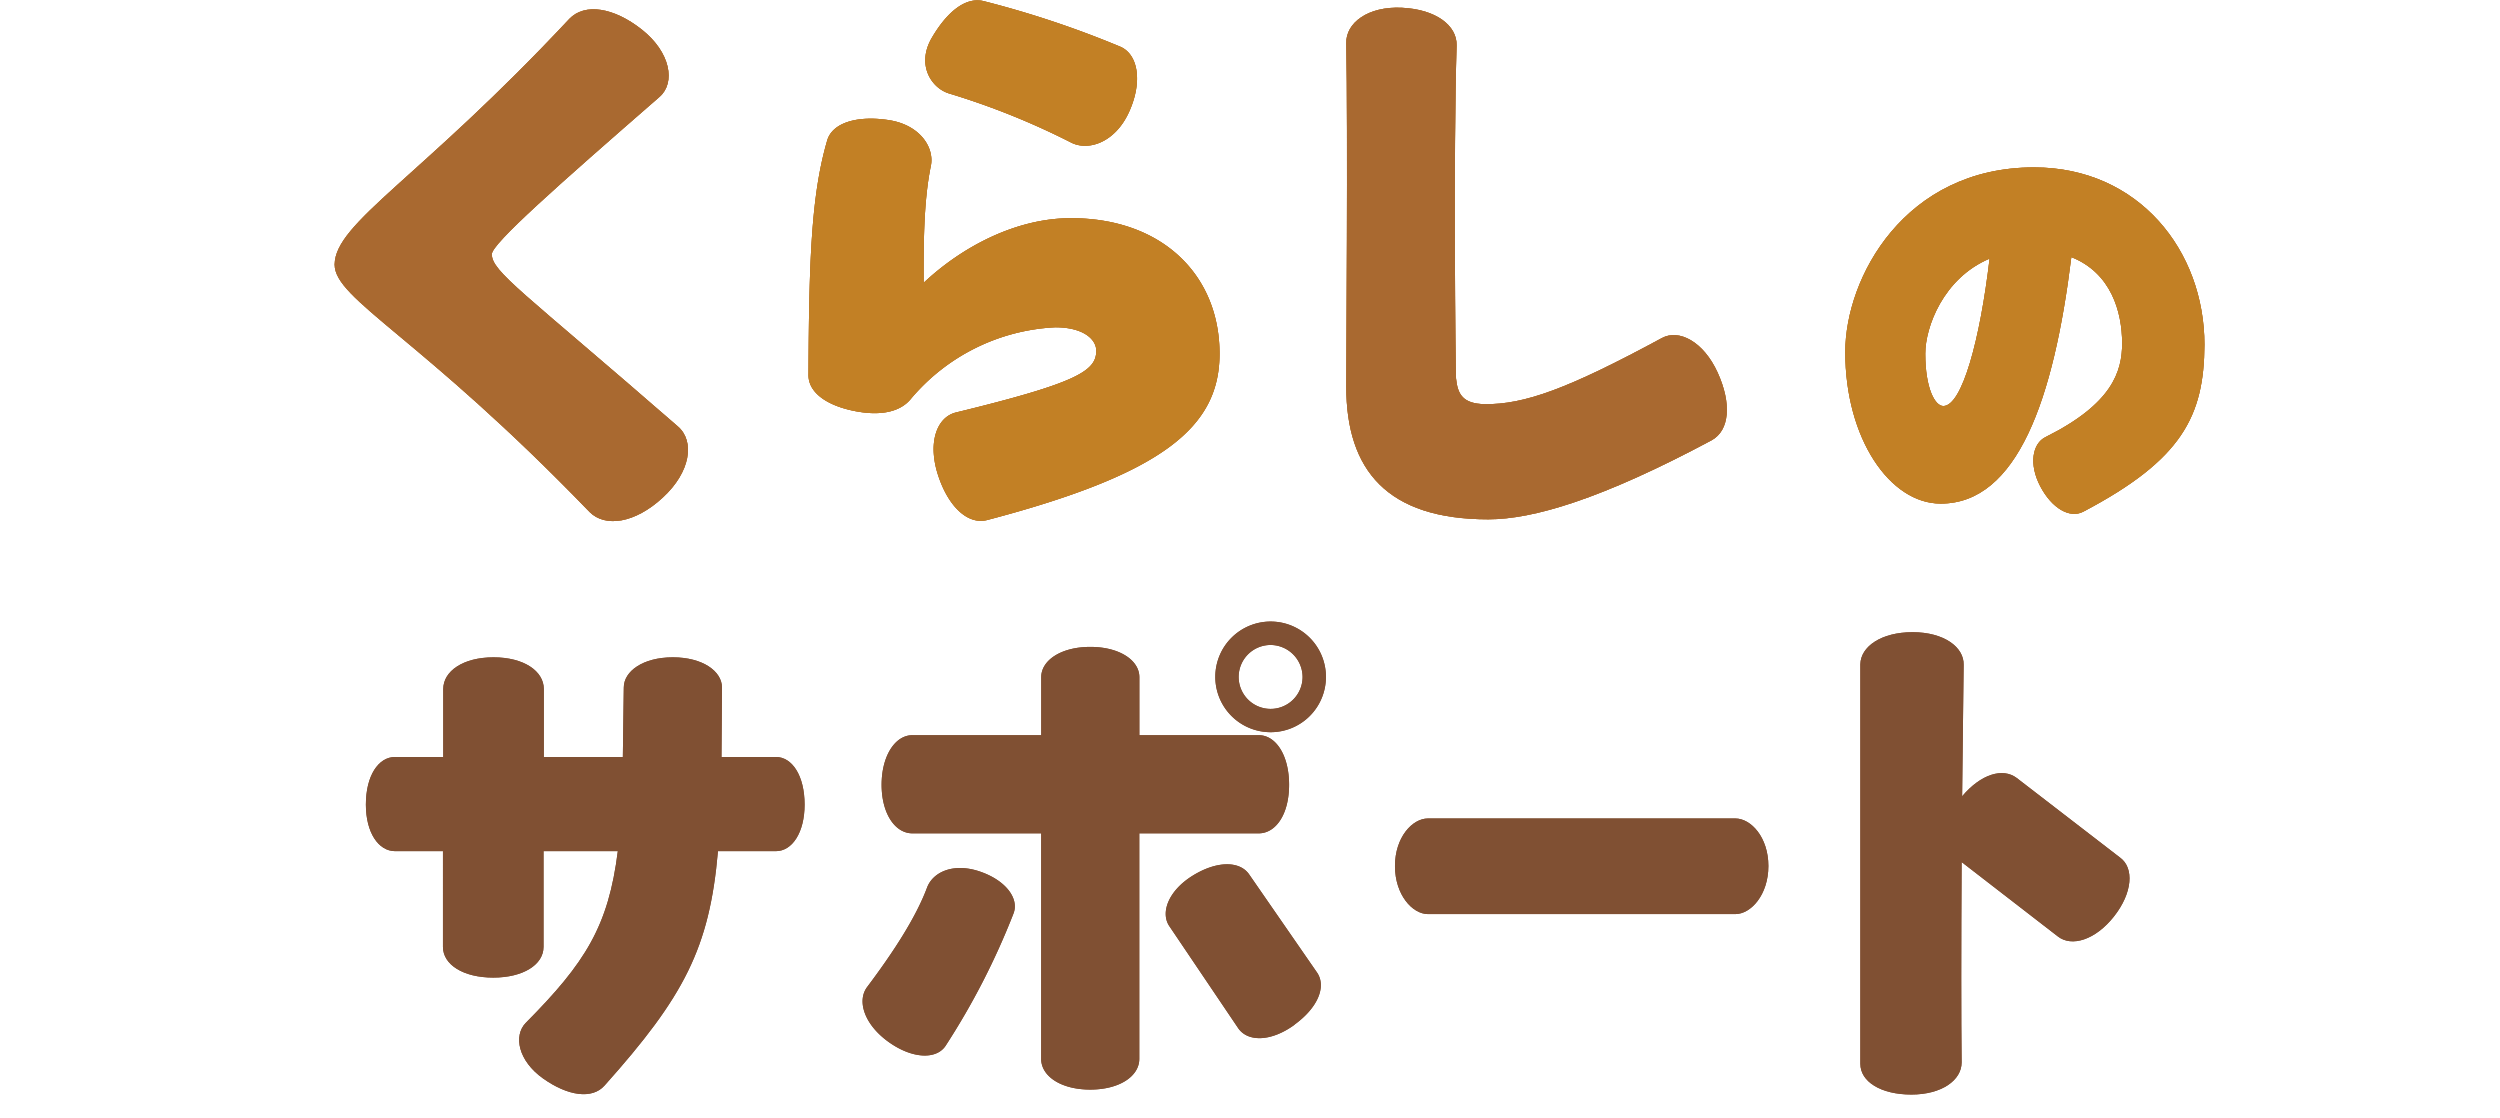 <svg xmlns="http://www.w3.org/2000/svg" viewBox="0 0 348 155.66"><defs><style>.cls-1{fill:none;}.cls-2{fill:#805033;}.cls-3{fill:#b3732d;}.cls-4{fill:#a96930;}.cls-5{fill:#c28025;}</style></defs><g id="レイヤー_2" data-name="レイヤー 2"><g id="レイヤー_1-2" data-name="レイヤー 1"><rect class="cls-1" y="0.66" width="348" height="155"/><path class="cls-2" d="M108,118.48H99.94c-1.17,13.46-4.69,20.22-15.8,32.64-1.72,1.93-5.1,1.45-8.55-1s-4.14-5.93-2.42-7.72C81.52,134,84.69,128.9,86,118.48H75.66V131.8c0,2.48-2.83,4.28-7,4.28s-7-1.8-7-4.28V118.48H55c-2.34,0-4.07-2.62-4.07-6.48,0-4,1.73-6.63,4.07-6.63h6.7V95.92c0-2.49,2.76-4.42,7-4.42s7,1.93,7,4.42v9.45h11c.06-2.83.06-6.07.13-9.66,0-2.28,2.69-4.21,6.83-4.21s6.84,1.93,6.84,4.21c0,3.59-.07,6.76-.07,9.66H108c2.27,0,4,2.62,4,6.63C112,115.86,110.29,118.48,108,118.48Z"/><path class="cls-2" d="M108,118.48H99.94c-1.17,13.46-4.69,20.22-15.8,32.64-1.72,1.93-5.1,1.45-8.55-1s-4.14-5.93-2.42-7.72C81.52,134,84.69,128.9,86,118.48H75.66V131.8c0,2.48-2.83,4.28-7,4.28s-7-1.8-7-4.28V118.48H55c-2.34,0-4.07-2.62-4.07-6.48,0-4,1.73-6.63,4.07-6.63h6.7V95.92c0-2.49,2.76-4.42,7-4.42s7,1.93,7,4.42v9.45h11c.06-2.83.06-6.07.13-9.66,0-2.28,2.69-4.21,6.83-4.21s6.84,1.93,6.84,4.21c0,3.59-.07,6.76-.07,9.66H108c2.27,0,4,2.62,4,6.63C112,115.86,110.29,118.48,108,118.48Z"/><path class="cls-2" d="M131.61,145.6c-1.31,1.93-4.69,1.79-8-.62s-4.35-5.66-2.9-7.59c3.52-4.69,6.76-9.59,8.35-13.87.83-2.14,3.66-3.45,7.32-2.21s5.52,3.8,4.69,5.87A101.52,101.52,0,0,1,131.61,145.6ZM175.22,116H158.59v31.39c0,2.42-2.76,4.28-6.83,4.28s-6.83-1.86-6.83-4.28V116H127c-2.41,0-4.28-2.76-4.28-6.76s1.87-6.9,4.28-6.9h17.94V94.26c0-2.34,2.76-4.21,6.83-4.21s6.83,1.87,6.83,4.21v8.08h16.63c2.35,0,4.21,2.76,4.21,6.9S177.57,116,175.22,116Zm5,26.63c-3.31,2.42-6.55,2.42-7.87.48l-9.59-14.21c-1.24-1.86-.13-4.9,3.25-7s6.55-2.07,7.86-.2l9.45,13.66C184.68,137.32,183.43,140.29,180.19,142.63Zm-3.38-40.71a7.7,7.7,0,1,1,7.73-7.66A7.69,7.69,0,0,1,176.81,101.92Zm0-12.14a4.45,4.45,0,1,0,4.48,4.48A4.48,4.48,0,0,0,176.81,89.78Z"/><path class="cls-2" d="M131.61,145.6c-1.31,1.93-4.69,1.79-8-.62s-4.35-5.66-2.9-7.59c3.52-4.69,6.76-9.59,8.35-13.87.83-2.14,3.66-3.45,7.32-2.21s5.52,3.8,4.69,5.87A101.52,101.52,0,0,1,131.61,145.6ZM175.22,116H158.59v31.39c0,2.42-2.76,4.28-6.83,4.28s-6.83-1.86-6.83-4.28V116H127c-2.41,0-4.28-2.76-4.28-6.76s1.87-6.9,4.28-6.9h17.94V94.26c0-2.34,2.76-4.21,6.83-4.21s6.83,1.87,6.83,4.21v8.08h16.63c2.35,0,4.21,2.76,4.21,6.9S177.57,116,175.22,116Zm5,26.63c-3.31,2.42-6.55,2.42-7.87.48l-9.59-14.21c-1.24-1.86-.13-4.9,3.25-7s6.55-2.07,7.86-.2l9.45,13.66C184.68,137.32,183.43,140.29,180.19,142.63Zm-3.38-40.71a7.7,7.7,0,1,1,7.73-7.66A7.69,7.69,0,0,1,176.81,101.92Zm0-12.14a4.45,4.45,0,1,0,4.48,4.48A4.48,4.48,0,0,0,176.81,89.78Z"/><path class="cls-2" d="M241.56,127.24H198.77c-2.17,0-4.59-2.69-4.59-6.69s2.42-6.62,4.59-6.62h42.79c2.17,0,4.6,2.62,4.6,6.62S243.73,127.24,241.56,127.24Z"/><path class="cls-2" d="M241.56,127.24H198.77c-2.17,0-4.59-2.69-4.59-6.69s2.42-6.62,4.59-6.62h42.79c2.17,0,4.6,2.62,4.6,6.62S243.73,127.24,241.56,127.24Z"/><path class="cls-2" d="M294.25,127.59c-2.56,3.24-5.87,4.28-7.8,2.76L273.06,120c-.07,11.32-.07,22.22,0,27.88,0,2.48-2.76,4.48-7,4.48s-7.1-1.79-7.1-4.28V92.47C259,90,261.88,88,266.23,88s7.18,2.07,7.11,4.56c-.07,5.1-.14,11.52-.21,18.28,2.62-3.1,5.66-4,7.59-2.55l14.42,11.11C297.08,120.83,296.87,124.28,294.25,127.59Z"/><path class="cls-2" d="M294.25,127.59c-2.56,3.24-5.87,4.28-7.8,2.76L273.06,120c-.07,11.32-.07,22.22,0,27.88,0,2.48-2.76,4.48-7,4.48s-7.1-1.79-7.1-4.28V92.47C259,90,261.88,88,266.23,88s7.18,2.07,7.11,4.56c-.07,5.1-.14,11.52-.21,18.28,2.62-3.1,5.66-4,7.59-2.55l14.42,11.11C297.08,120.83,296.87,124.28,294.25,127.59Z"/><path class="cls-3" d="M92.25,69.27c-3.87,3.57-8,4.18-10.18,2C58.51,46.85,46.58,41.68,46.58,36.82,46.65,31,58.43,24.89,79.26,2.62,81.39.41,85.41,1,89.37,4.14s4.71,7.37,2.43,9.35C77.66,25.8,68.46,33.93,68.46,35.38c0,2.43,4.18,5.09,25.92,24C96.74,61.44,96.13,65.7,92.25,69.27Z"/><path class="cls-3" d="M92.25,69.27c-3.87,3.57-8,4.18-10.18,2C58.51,46.85,46.58,41.68,46.58,36.82,46.65,31,58.43,24.89,79.26,2.62,81.39.41,85.41,1,89.37,4.14s4.71,7.37,2.43,9.35C77.66,25.8,68.46,33.93,68.46,35.38c0,2.43,4.18,5.09,25.92,24C96.74,61.44,96.13,65.7,92.25,69.27Z"/><path class="cls-3" d="M137.4,72.39c-2.66.68-5.4-1.83-6.84-6.31s-.16-8,2.5-8.66c16.88-4.11,19.54-5.78,19.54-8.59,0-1.67-1.9-3.27-5.7-3.27a28,28,0,0,0-20.14,10c-1.45,1.75-4.18,2.43-8.06,1.6s-6.16-2.66-6.16-4.94c.08-16,.38-25,2.59-32.61.68-2.51,4.18-3.57,8.59-2.89s6.38,3.88,5.85,6.39c-1.07,5.17-1,11.78-1,16.26,5.32-5,12.84-9,20.52-9,12.77,0,20.67,8,20.67,18.85C169.77,59.39,162,65.93,137.4,72.39ZM149,19.79A103.55,103.55,0,0,0,132.08,13c-2.44-.76-4.56-4-2.36-7.75s4.79-5.7,7.22-5.09a136.78,136.78,0,0,1,18.93,6.31c2.5,1,3.26,4.79,1.29,9.12S151.38,21.09,149,19.79Z"/><path class="cls-3" d="M137.4,72.39c-2.66.68-5.4-1.83-6.84-6.31s-.16-8,2.5-8.66c16.88-4.11,19.54-5.78,19.54-8.59,0-1.67-1.9-3.27-5.7-3.27a28,28,0,0,0-20.14,10c-1.45,1.75-4.18,2.43-8.06,1.6s-6.16-2.66-6.16-4.94c.08-16,.38-25,2.59-32.61.68-2.51,4.18-3.57,8.59-2.89s6.38,3.88,5.85,6.39c-1.07,5.17-1,11.78-1,16.26,5.32-5,12.84-9,20.52-9,12.77,0,20.67,8,20.67,18.85C169.77,59.39,162,65.93,137.4,72.39ZM149,19.79A103.55,103.55,0,0,0,132.08,13c-2.44-.76-4.56-4-2.36-7.75s4.79-5.7,7.22-5.09a136.78,136.78,0,0,1,18.93,6.31c2.5,1,3.26,4.79,1.29,9.12S151.38,21.09,149,19.79Z"/><path class="cls-3" d="M238.25,61.29c-15.35,8.21-24.85,11-31.08,11-14.07,0-19.77-6.84-19.77-18.47,0-3.34.23-35.49,0-47.8-.07-2.82,3-5.17,7.76-4.94s7.67,2.5,7.6,5.24c-.46,15.2-.15,45.07-.08,46.36.23,2.28,1,3.5,3.95,3.58,5.55.07,11.63-2.13,24.7-9.2,2.36-1.29,5.78.46,7.76,4.79S240.76,59.92,238.25,61.29Z"/><path class="cls-3" d="M238.25,61.29c-15.35,8.21-24.85,11-31.08,11-14.07,0-19.77-6.84-19.77-18.47,0-3.34.23-35.49,0-47.8-.07-2.82,3-5.17,7.76-4.94s7.67,2.5,7.6,5.24c-.46,15.2-.15,45.07-.08,46.36.23,2.28,1,3.5,3.95,3.58,5.55.07,11.63-2.13,24.7-9.2,2.36-1.29,5.78.46,7.76,4.79S240.76,59.92,238.25,61.29Z"/><path class="cls-3" d="M290,71.22c-1.88,1-4.39-.46-6-3.54s-1.09-5.93.74-6.84c9.29-4.62,10.66-9.12,10.66-13.05,0-4.39-1.54-9.81-7.07-12-2.45,19.83-7.53,34.31-18.19,34.31-7.07,0-13.28-9.06-13.28-21.09,0-10.37,8.27-25.71,26.28-25.71,14.59,0,23.72,11.63,23.72,24.68C306.81,57.93,303.73,64,290,71.22Zm-22-22c0,4.9,1.37,7.3,2.51,7.3,2.62,0,5.13-9.29,6.44-20.52C270.49,38.72,268,45.56,268,49.21Z"/><path class="cls-3" d="M290,71.22c-1.88,1-4.39-.46-6-3.54s-1.09-5.93.74-6.84c9.29-4.62,10.66-9.12,10.66-13.05,0-4.39-1.54-9.81-7.07-12-2.45,19.83-7.53,34.31-18.19,34.31-7.07,0-13.28-9.06-13.28-21.09,0-10.37,8.27-25.71,26.28-25.71,14.59,0,23.72,11.63,23.72,24.68C306.81,57.93,303.73,64,290,71.22Zm-22-22c0,4.9,1.37,7.3,2.51,7.3,2.62,0,5.13-9.29,6.44-20.52C270.49,38.72,268,45.56,268,49.21Z"/><path class="cls-4" d="M92.25,69.27c-3.87,3.57-8,4.18-10.18,2C58.51,46.85,46.58,41.68,46.58,36.82,46.65,31,58.43,24.89,79.26,2.62,81.39.41,85.41,1,89.37,4.14s4.71,7.37,2.43,9.35C77.66,25.8,68.46,33.93,68.46,35.38c0,2.43,4.18,5.09,25.92,24C96.74,61.44,96.13,65.7,92.25,69.27Z"/><path class="cls-5" d="M137.4,72.39c-2.66.68-5.4-1.83-6.84-6.31s-.16-8,2.5-8.66c16.88-4.11,19.54-5.78,19.54-8.59,0-1.67-1.9-3.27-5.7-3.27a28,28,0,0,0-20.14,10c-1.45,1.75-4.18,2.43-8.06,1.6s-6.16-2.66-6.16-4.94c.08-16,.38-25,2.59-32.61.68-2.51,4.18-3.57,8.59-2.89s6.38,3.88,5.85,6.39c-1.07,5.17-1,11.78-1,16.26,5.32-5,12.84-9,20.52-9,12.77,0,20.67,8,20.67,18.85C169.77,59.39,162,65.93,137.4,72.39ZM149,19.79A103.55,103.55,0,0,0,132.08,13c-2.44-.76-4.56-4-2.36-7.75s4.79-5.7,7.22-5.09a136.78,136.78,0,0,1,18.93,6.31c2.5,1,3.26,4.79,1.29,9.12S151.38,21.09,149,19.79Z"/><path class="cls-4" d="M238.25,61.29c-15.35,8.21-24.85,11-31.08,11-14.07,0-19.77-6.84-19.77-18.47,0-3.34.23-35.49,0-47.8-.07-2.82,3-5.17,7.76-4.94s7.67,2.5,7.6,5.24c-.46,15.2-.15,45.07-.08,46.36.23,2.28,1,3.5,3.95,3.58,5.55.07,11.63-2.13,24.7-9.2,2.36-1.29,5.78.46,7.76,4.79S240.76,59.92,238.25,61.29Z"/><path class="cls-5" d="M290,71.22c-1.88,1-4.39-.46-6-3.54s-1.09-5.93.74-6.84c9.29-4.62,10.66-9.12,10.66-13.05,0-4.39-1.54-9.81-7.07-12-2.45,19.83-7.53,34.31-18.19,34.31-7.07,0-13.28-9.06-13.28-21.09,0-10.37,8.27-25.71,26.28-25.71,14.59,0,23.72,11.63,23.72,24.68C306.81,57.93,303.73,64,290,71.22Zm-22-22c0,4.9,1.37,7.3,2.51,7.3,2.62,0,5.13-9.29,6.44-20.52C270.49,38.72,268,45.56,268,49.21Z"/></g></g></svg>